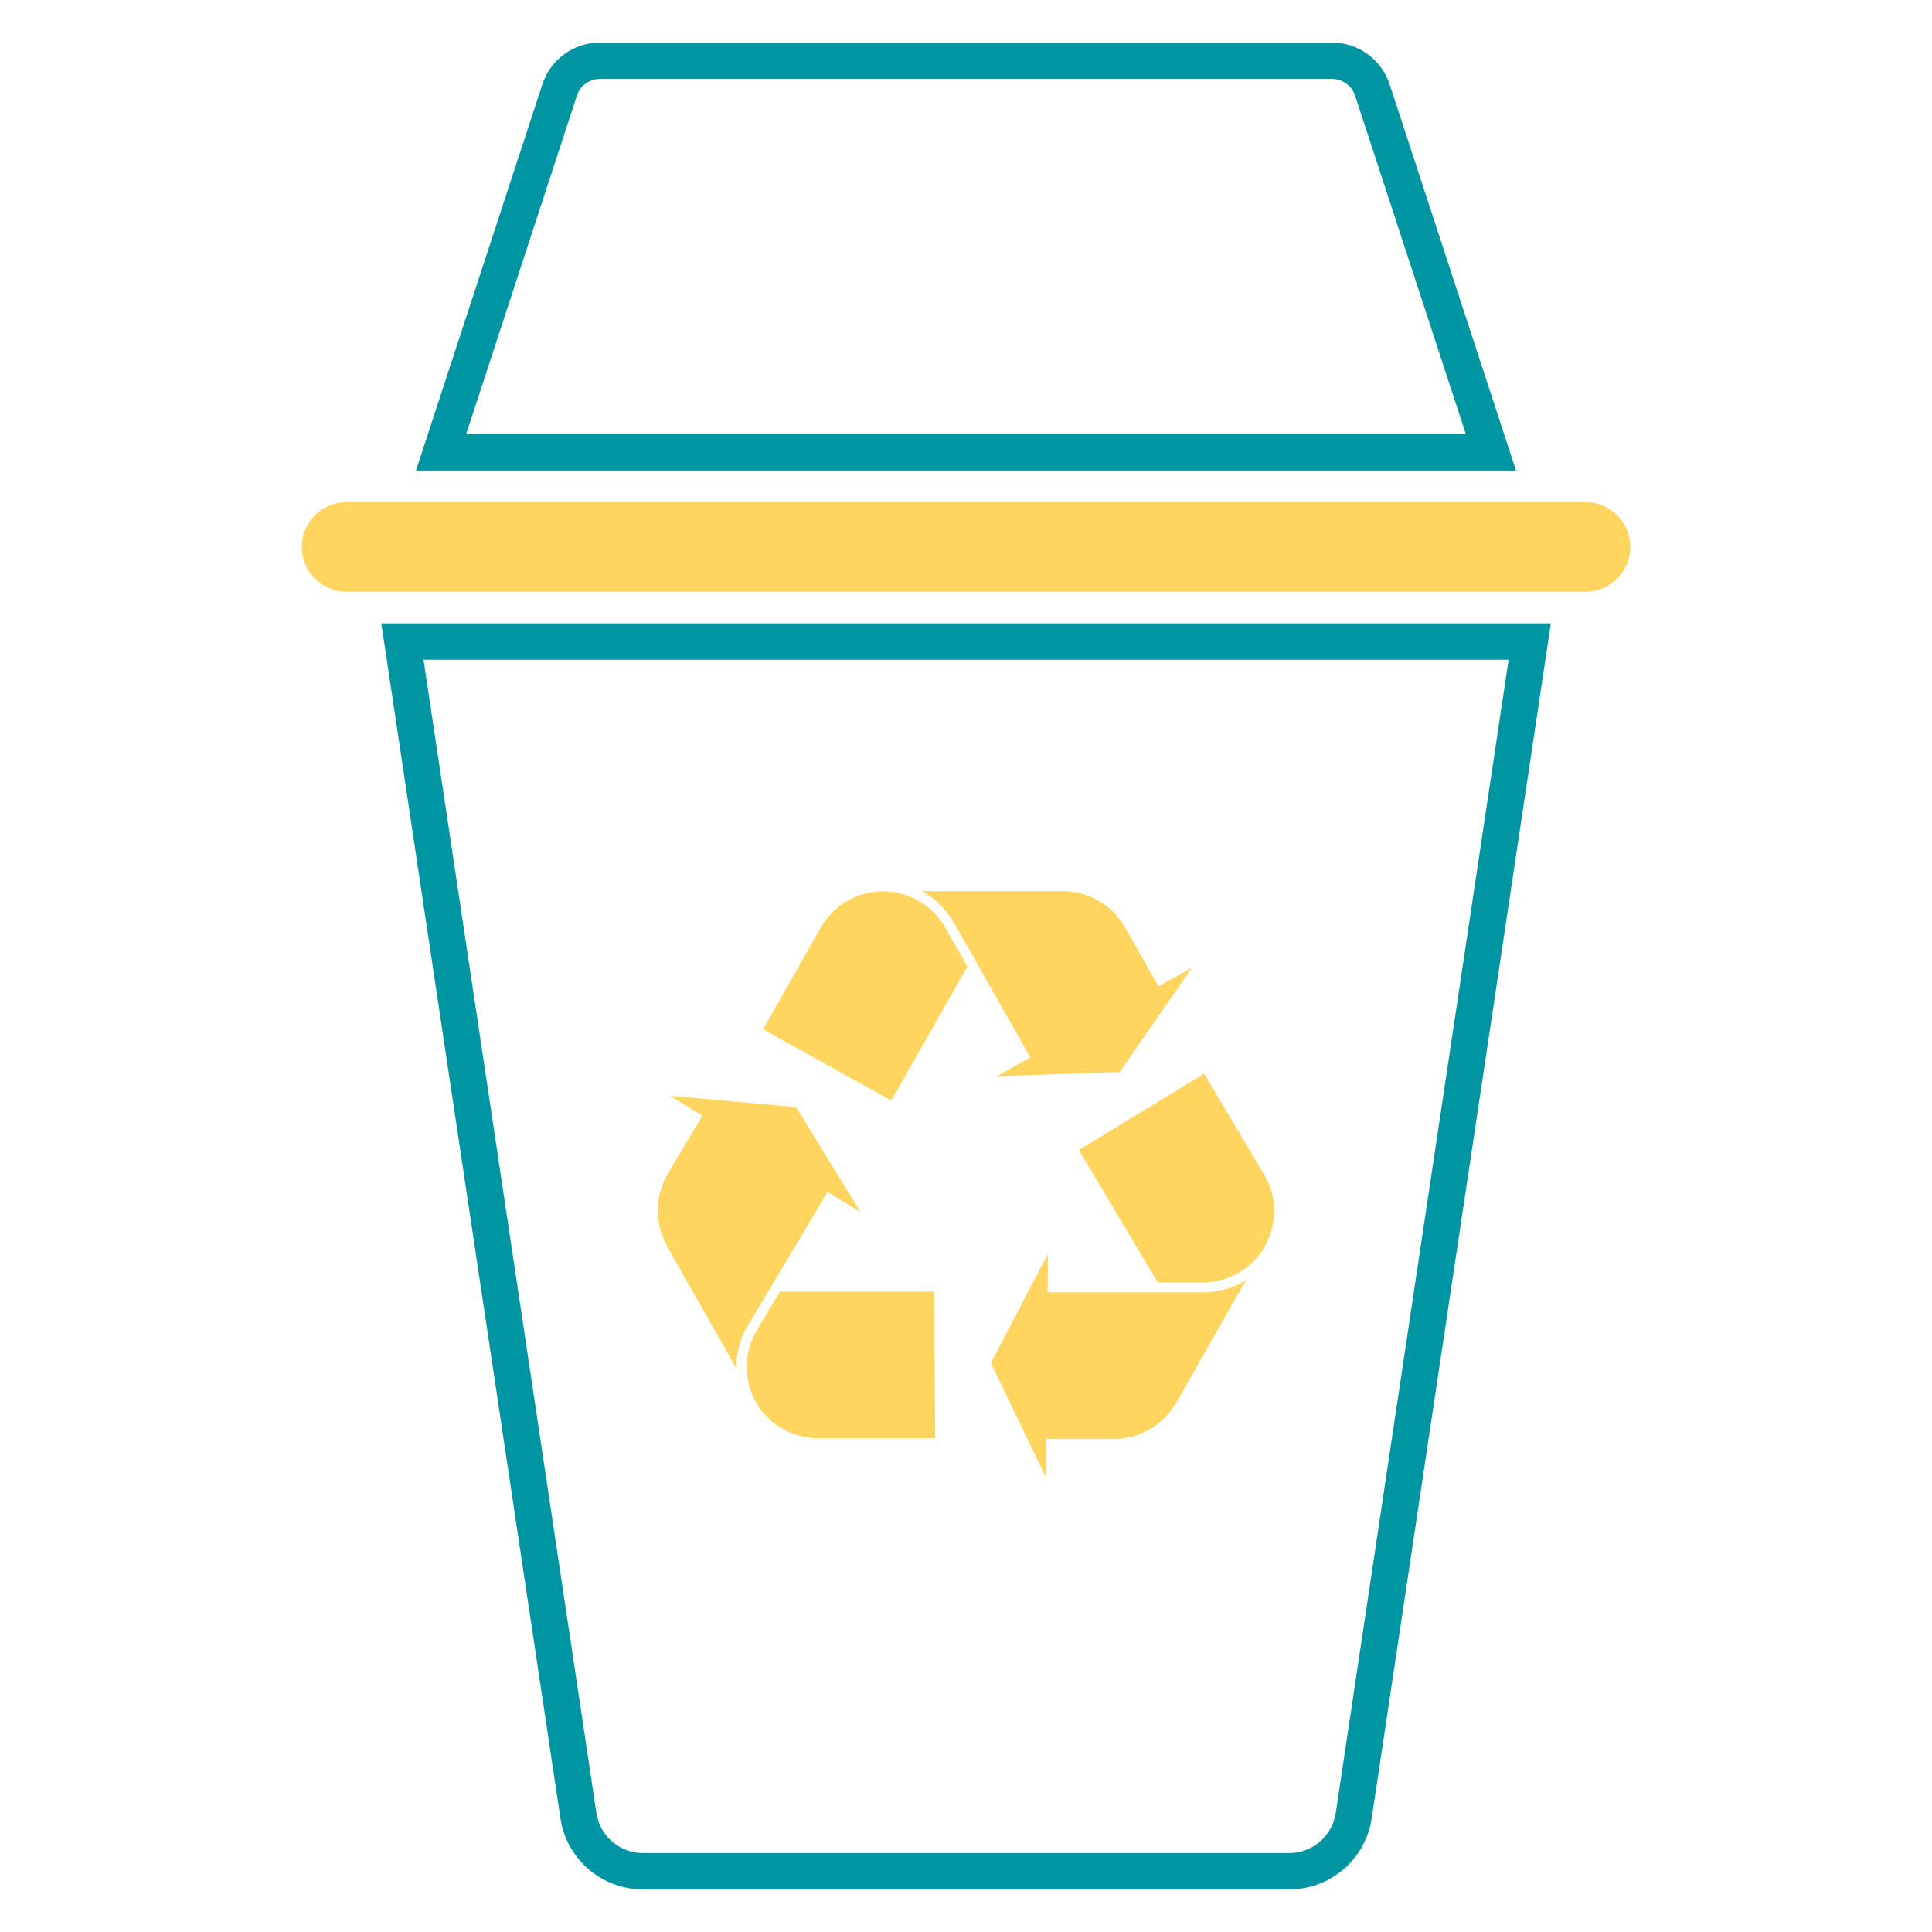<?xml version="1.0" encoding="UTF-8"?>
<svg id="Layer_1" xmlns="http://www.w3.org/2000/svg" version="1.1" viewBox="0 0 127.56 127.56">
  <!-- Generator: Adobe Illustrator 29.7.1, SVG Export Plug-In . SVG Version: 2.1.1 Build 8)  -->
  <defs>
    <style>
      .st0 {
        fill: none;
        stroke: #0095a3;
        stroke-miterlimit: 10;
        stroke-width: 2.4px;
      }

      .st1 {
        fill: #ffd45f;
      }
    </style>
  </defs>
  <path class="st0" d="M90.61,5.94c-.38-1.15-1.45-1.93-2.66-1.93h-48.34c-1.21,0-2.29.78-2.66,1.93l-7.83,23.93h69.32s-7.83-23.93-7.83-23.93Z"/>
  <path class="st0" d="M26.57,42.36l11.62,77.52c.32,2.11,2.13,3.67,4.26,3.67h42.67c2.13,0,3.94-1.56,4.26-3.67l11.62-77.52H26.57Z"/>
  <g>
    <path class="st1" d="M22.88,33.15h81.8c1.63,0,2.96,1.33,2.96,2.96h0c0,1.63-1.33,2.96-2.96,2.96H22.88c-1.63,0-2.96-1.33-2.96-2.96h0c0-1.63,1.33-2.96,2.96-2.96Z"/>
    <g>
      <path class="st1" d="M44.04,82.24c-.84-1.47-.82-3.29.05-4.74l2.29-3.84-2.16-1.31,8.34.75,4.26,6.93-2.18-1.33-3.54,5.93-1.72,2.88c-.49.81-.75,1.74-.76,2.69v.15l-4.6-8.1h.02Z"/>
      <path class="st1" d="M54.01,94.96c-1.69,0-3.26-.91-4.1-2.38-.41-.72-.62-1.55-.61-2.38,0-.83.24-1.65.66-2.36l1.53-2.56h10.17l.09,9.68s-7.74,0-7.74,0Z"/>
      <path class="st1" d="M58.84,72.66l-8.46-4.7,3.82-6.73c.84-1.47,2.4-2.38,4.1-2.38.83,0,1.65.22,2.37.64.72.42,1.32,1.02,1.73,1.74l1.47,2.59-5.02,8.84h0Z"/>
      <path class="st1" d="M62.96,60.9c-.38-.67-.9-1.25-1.52-1.7-.14-.1-.29-.2-.45-.29-.04-.02-.09-.05-.13-.07h9.32c1.69,0,3.26.91,4.1,2.39l2.21,3.89,2.21-1.23-4.77,6.89-8.13.28,2.23-1.24-3.41-6.01-1.65-2.91h0Z"/>
      <path class="st1" d="M77.65,92.62c-.84,1.47-2.41,2.39-4.1,2.39h-4.48l-.02,2.53-3.63-7.55,3.77-7.21-.02,2.55h10.26c.95,0,1.88-.25,2.7-.73.04-.03.09-.05.13-.08l-4.6,8.1h0Z"/>
      <path class="st1" d="M83.52,82.29c-.41.72-1.01,1.33-1.73,1.74-.72.42-1.54.64-2.37.64h-2.98l-5.21-8.74,8.27-5.04,3.96,6.65c.87,1.45.88,3.27.05,4.74h.01Z"/>
    </g>
  </g>
</svg>
